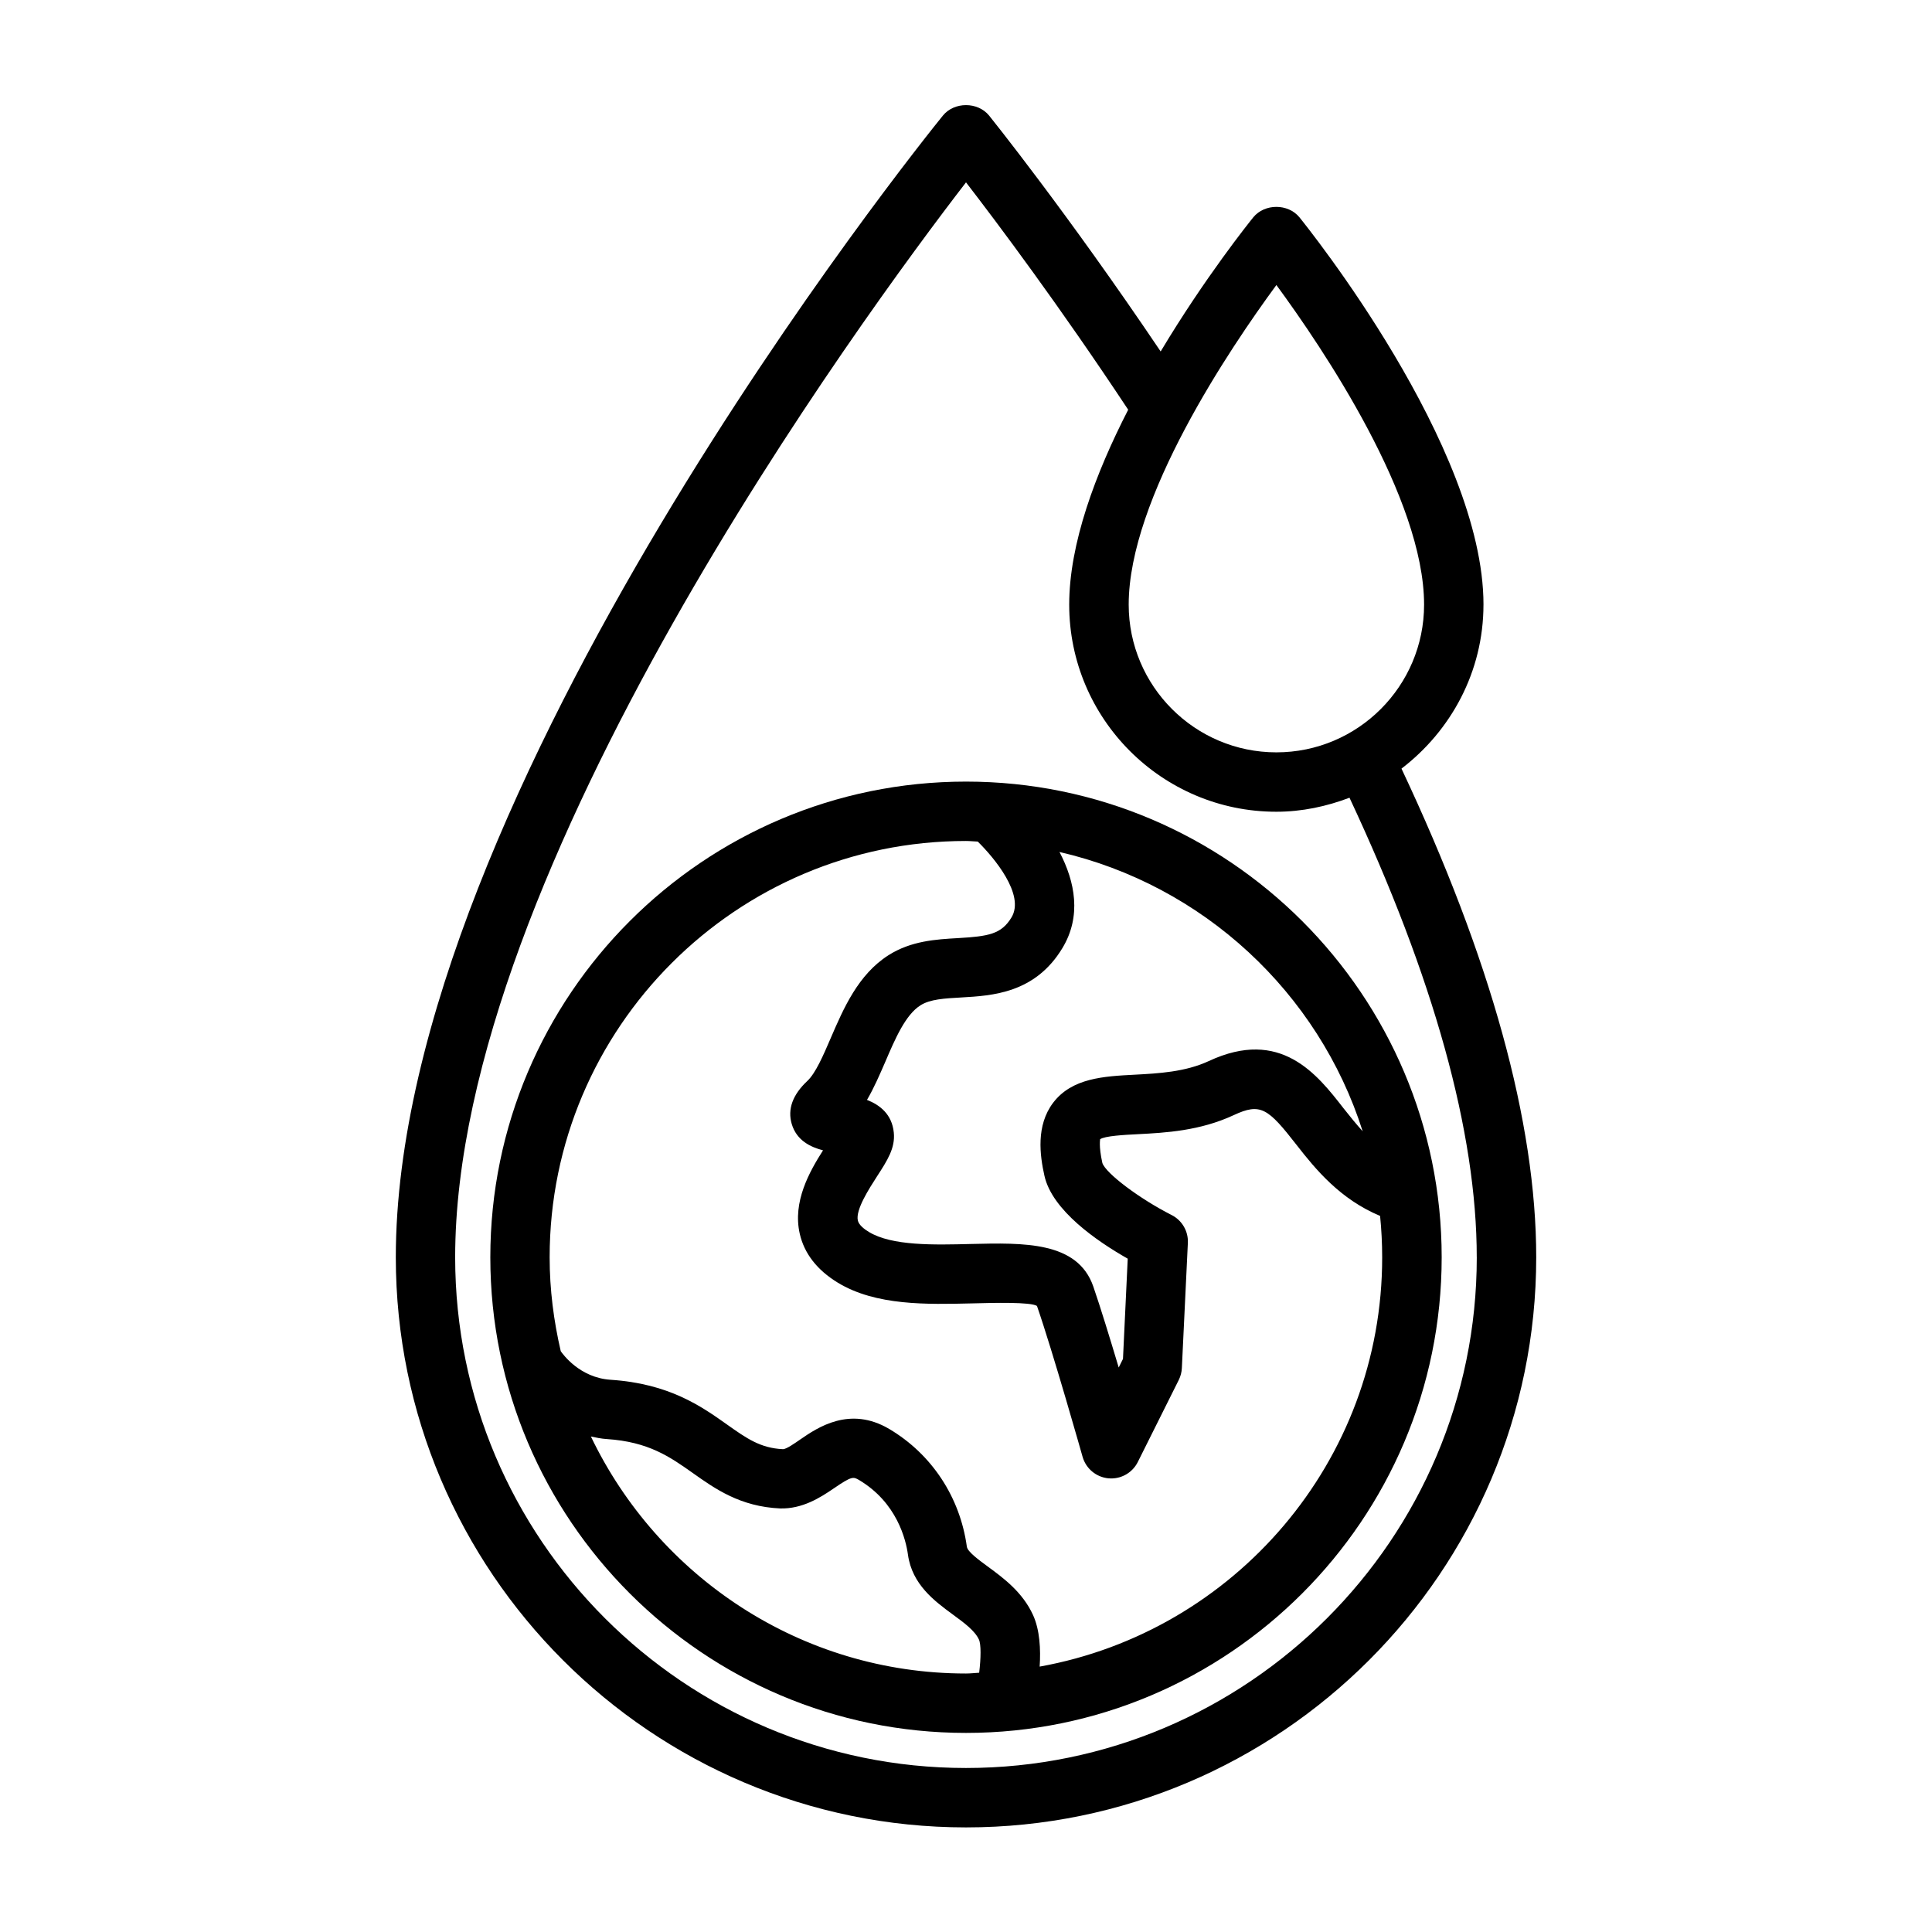 <?xml version="1.0" encoding="UTF-8"?>
<!-- Uploaded to: SVG Repo, www.svgrepo.com, Generator: SVG Repo Mixer Tools -->
<svg fill="#000000" width="800px" height="800px" version="1.1" viewBox="144 144 512 512" xmlns="http://www.w3.org/2000/svg">
 <g>
  <path d="m273.94 477.19c0 69.512 56.551 126.05 126.06 126.05s126.06-56.551 126.06-126.05c0-69.512-56.551-126.06-126.06-126.06s-126.06 56.551-126.06 126.06zm26.652 47.5c1.371 0.285 2.723 0.582 4.219 0.676 11.098 0.723 16.781 4.754 22.797 9.004 5.887 4.172 12.562 8.91 23.16 9.383 5.871 0.141 10.562-2.832 14.199-5.32 4.801-3.289 5.148-3.086 6.66-2.234 10.094 6 12.438 15.84 12.988 19.789 1.086 7.934 7.07 12.328 11.887 15.871 3.008 2.203 5.84 4.281 6.926 6.644 0.582 1.273 0.535 4.914 0.062 8.785-1.16 0.062-2.309 0.207-3.488 0.207-43.801 0-81.617-25.727-99.41-62.805zm118.93 60.977c0.301-4.582 0.047-9.715-1.762-13.68-2.785-6.078-7.84-9.793-11.918-12.785-2.551-1.875-5.449-4-5.621-5.336-1.812-13.129-9.305-24.496-20.562-31.172-10.469-6.188-19.004-0.379-23.57 2.769-1.449 0.992-3.715 2.613-4.613 2.582-5.969-0.27-9.652-2.883-14.77-6.504-6.832-4.848-15.336-10.863-30.891-11.887-8.219-0.535-12.707-6.848-13.211-7.574-1.859-8.016-2.945-16.312-2.945-24.891 0-60.836 49.5-110.32 110.32-110.32 1.055 0 2.078 0.125 3.133 0.156 4.266 4.188 12.594 14.074 8.941 20.105-2.676 4.426-6.031 5.008-14.199 5.481-5.793 0.332-12.375 0.707-18.406 4.535-8.047 5.133-11.902 14.09-15.305 21.98-1.969 4.582-4 9.289-6.188 11.336-3.906 3.652-5.289 7.496-4.141 11.398 1.309 4.41 4.992 6.125 8.297 6.992-3.621 5.684-8.094 13.633-6.172 22.09 1.195 5.258 4.582 9.621 10.078 12.973 10.109 6.156 23.695 5.777 35.66 5.496 5.777-0.156 15.43-0.395 17.129 0.676 4.234 12.219 12.012 39.707 12.09 39.988 0.898 3.133 3.606 5.383 6.848 5.699 0.25 0.016 0.488 0.031 0.738 0.031 2.961 0 5.699-1.668 7.039-4.344l10.863-21.758c0.488-0.992 0.77-2.047 0.82-3.148l1.59-33.156c0.156-3.102-1.543-6-4.297-7.398-8.535-4.328-17.461-11.066-18.359-13.793-1.039-4.707-0.535-6.281-0.598-6.297 1.211-0.883 6.488-1.164 9.996-1.34 7.32-0.379 16.438-0.867 25.426-5.055 7.117-3.32 9.055-1.844 16.672 7.934 5.117 6.582 11.602 14.391 22.105 18.781 0.363 3.621 0.551 7.289 0.551 10.988 0.027 54.113-39.238 99.188-90.77 108.45zm85.602-141.86c-1.73-1.938-3.387-3.953-5.055-6.078-7.023-9.035-16.672-21.426-35.738-12.531-6.234 2.898-13.352 3.273-19.617 3.606-8.188 0.426-16.625 0.867-21.617 7.43-4.582 6.047-3.527 13.934-2.312 19.348 2.047 9.195 13.949 17.367 22.074 21.98l-1.258 26.559-1.133 2.281c-2.297-7.668-4.832-15.949-6.738-21.477-4.156-11.98-18.453-11.586-32.418-11.258-9.793 0.25-20.926 0.535-27.062-3.195-1.18-0.707-2.644-1.828-2.914-3.023-0.645-2.832 2.945-8.375 5.07-11.684 2.723-4.203 4.879-7.512 4.457-11.637-0.488-4.894-3.762-7.336-7.102-8.645 1.859-3.18 3.371-6.691 4.863-10.125 2.613-6.109 5.336-12.422 9.289-14.926 2.551-1.637 6.391-1.844 10.832-2.094 8.25-0.473 19.555-1.117 26.781-13.051 5.148-8.484 3.387-17.602-0.754-25.504 38.047 8.781 68.637 37.199 80.352 74.023z"/>
  <path d="m537.14 304.24c0-42.004-46.793-100.18-48.773-102.65-3.008-3.684-9.227-3.684-12.234 0-0.977 1.211-12.801 15.934-24.547 35.551-24.953-37.047-45.266-62.254-45.469-62.52-3.008-3.684-9.227-3.684-12.234 0-5.918 7.305-144.99 180.24-144.99 302.57 0 83.316 67.793 151.09 151.11 151.09 83.316 0 151.11-67.777 151.11-151.09 0-35.707-12.059-79.285-35.707-129.5 13.113-10.027 21.727-25.691 21.727-43.453zm-54.883-84.703c12.359 16.832 39.141 56.535 39.141 84.703 0 21.586-17.555 39.141-39.141 39.141-21.586 0-39.141-17.555-39.141-39.141-0.016-28.164 26.766-67.871 39.141-84.703zm53.105 257.65c0 74.641-60.711 135.35-135.37 135.35-74.66 0-135.37-60.711-135.37-135.35 0-102.64 108.22-249.61 135.38-284.86 8.422 10.926 24.703 32.637 42.98 60.254-8.66 16.879-15.633 35.457-15.633 51.656 0 30.262 24.609 54.883 54.883 54.883 6.848 0 13.336-1.418 19.398-3.715 22.309 47.641 33.723 88.637 33.723 121.78z"/>
 </g>
</svg>